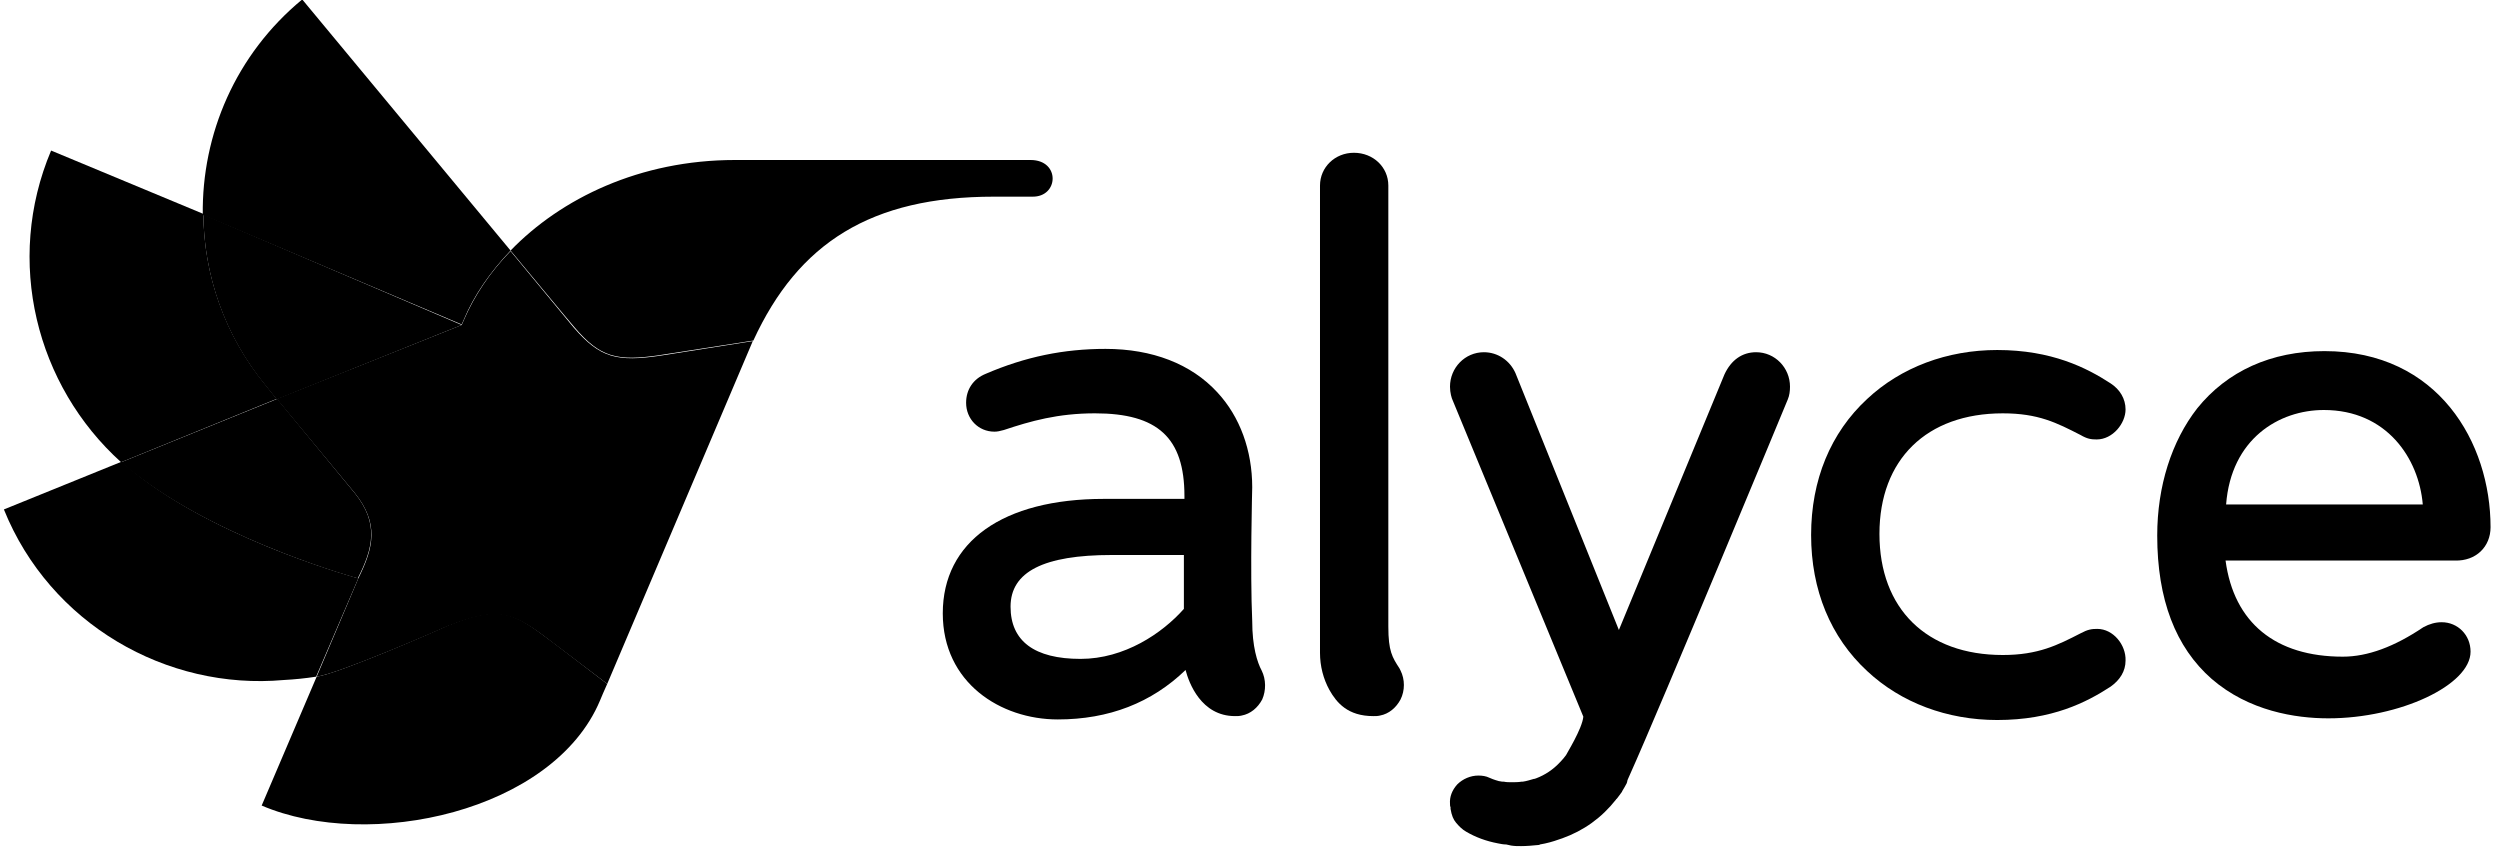 <?xml version="1.0" encoding="UTF-8"?>
<svg xmlns="http://www.w3.org/2000/svg" xmlns:xlink="http://www.w3.org/1999/xlink" version="1.1" id="Layer_1" x="0px" y="0px" viewBox="0 0 450 153" style="enable-background:new 0 0 450 153;" xml:space="preserve">
<style type="text/css"></style>
<g>
<path class="st0" d="M64.5,104.1c0,0-23.3-6.3-38.8-17.9c0,0-3-2.3-3.8-3.1L0.7,91.7c8.3,20.6,29.3,32.6,50.4,30.7            c1.9-0.1,3.9-0.3,5.8-0.6L64.5,104.1z"></path>
<path class="st1" d="M49.8,71.8l-2-2.5c-7.4-9-11.1-19.9-11.2-30.8L9.2,27.1C0.8,47,6.5,69.4,21.8,83.2L49.8,71.8z"></path>
<path class="st2" d="M63.9,88.8l-14-17h0l0,0L21.8,83.2c0,0,0,0,0,0c0,0,0.1,0.1,0.1,0.1c1.1,1,2.3,1.9,3.5,2.8            c15.6,11.6,38.9,18,39,18l0,0C67.2,98.6,68.2,94.2,63.9,88.8"></path>
<path class="st3" d="M185.5,28.8h-53.2c-17.1,0-31.3,6.9-40.4,16.3c0,0,11.2,13.5,11.5,13.8c4.6,5.4,7.6,6.2,15.5,5            c0,0,16.7-2.6,16.7-2.6l0,0l0,0c8.1-17.6,21.2-25.9,43.3-25.9h6.9C190.6,35.5,190.9,28.8,185.5,28.8"></path>
<path class="st4" d="M83.1,58.4L83.1,58.4l0.4-0.9c1.8-4.3,4.7-8.5,8.4-12.4L54.4-0.1c-12,9.9-18.1,24.3-17.9,38.8L83.1,58.4z"></path>
<path class="st5" d="M36.6,38.6C36.6,38.6,36.6,38.7,36.6,38.6c0.1,10.9,3.8,21.8,11.2,30.8l2,2.5l33.3-13.4L36.6,38.6z"></path>
<path class="st6" d="M57,121.8L47.1,145c19.4,8.3,52.5,1.1,60.9-18.9c0,0,1-2.4,1.3-3c0,0-11.6-8.9-11.7-8.9            c-5.6-4.2-8.5-5-16.7-1.7l-0.1,0C79.2,113.3,60.8,121.3,57,121.8L57,121.8z"></path>
<path class="st7" d="M119,64c-8,1.2-11,0.4-15.7-5L91.9,45.2c-3.7,3.8-6.5,8-8.4,12.4l-0.4,0.9L49.8,71.8l14.1,17            c4.3,5.4,3.4,9.7,0.6,15.3l0,0h0L57,121.8c3.9-0.5,22.3-8.5,23.8-9.2c0.1,0,0.1,0,0.1,0c8.3-3.3,11.2-2.4,16.9,1.8            c0.9,0.7,11.5,8.7,11.5,8.7l26.2-61.7L119,64z"></path>
<path class="st8" d="M448.3,94.9c0-15.2-9.4-31.7-29.9-31.7c-9.6,0-17.5,3.6-22.9,10.3c-4.6,5.9-7.2,14-7.2,22.9            c0,11.5,3.3,20.1,9.8,25.8c6.7,5.8,15.1,7.1,21,7.1c12.9,0,25.6-6,25.6-12c0-3-2.3-5.3-5.2-5.3c-1.1,0-2.2,0.3-3.3,0.9            c-5.2,3.5-10,5.3-14.5,5.3c-12.1,0-19.6-6.1-21.1-17.3h41.3C445.7,101,448.3,98.4,448.3,94.9z M400.7,90.8c0.9-11.8,9.5-17,17.6-17            c11.3,0,17.1,8.7,17.8,17H400.7z"></path>
<path class="st8" d="M377.5,113.2c-1,0-1.7,0.1-3,0.8c-4.1,2.1-7.6,3.9-14,3.9c-13.7,0-22.2-8.3-22.2-21.8            c0-13.4,8.5-21.7,22.2-21.7c6.4,0,9.7,1.7,14,3.9c1.2,0.7,1.9,0.8,2.9,0.8c2.9,0,5.2-2.9,5.2-5.4c0-1.9-1-3.6-2.7-4.7            c-4.3-2.8-10.6-6-20.4-6c-9,0-17.3,3.1-23.4,8.8c-6.6,6.1-10.1,14.6-10.1,24.5c0,9.9,3.5,18.4,10.1,24.5c6.1,5.7,14.4,8.8,23.4,8.8            c9.9,0,16.1-3.2,20.4-6c1.7-1.2,2.7-2.8,2.7-4.7C382.7,116.1,380.4,113.2,377.5,113.2z"></path>
<path class="st8" d="M227.1,120.7c-0.8-1.5-1.7-4.3-1.7-8.9c-0.4-9,0-23.9,0-24.1c0-6.6-2.2-12.7-6.3-17.1            c-4.7-5.1-11.7-7.8-20.1-7.8c-7.5,0-14.4,1.4-21.6,4.5c-2.2,0.9-3.5,2.8-3.5,5.2c0,2.9,2.2,5.2,5.1,5.2c0.5,0,1-0.1,1.7-0.3            c4.8-1.6,9.7-3,16.4-3c11.3,0,16.1,4.4,16.1,14.9v0.5h-14.5c-18.2,0-29,7.7-29,20.6c0,12.5,10.4,19.1,20.7,19.1            c9.2,0,16.9-3,23-8.9c0.6,2.3,2.8,8.3,8.9,8.3c0.4,0,0.8,0,1.2-0.1c1.6-0.3,2.9-1.4,3.7-2.9C227.9,124.3,227.9,122.3,227.1,120.7z             M181.9,109.2c0-6.3,6-9.3,18.2-9.3h13v9.7c-3.9,4.4-10.7,9-18.6,9C186.2,118.6,181.9,115.4,181.9,109.2z"></path>
<path class="st8" d="M272,152.2c0.6,0.1,1.2,0.1,1.8,0.1c1,0,2.1-0.1,3.1-0.2c0.1,0,0.2,0,0.3-0.1c1.2-0.2,2.3-0.5,3.4-0.9            c0.2-0.1,0.4-0.1,0.6-0.2c3.9-1.4,7.1-3.7,9.7-7l0,0c0,0,0-0.1,0.1-0.1c0.3-0.4,0.7-0.9,0.9-1.2c0,0,0.1-0.1,0.1-0.2            c0.3-0.5,0.6-1,0.8-1.4c0-0.1,0.1-0.2,0.1-0.3l0-0.1c0-0.1,0.1-0.2,0.1-0.3c0.1-0.3,0.3-0.6,0.4-0.9c5.4-12,28.2-67,28.4-67.5            c0.3-0.7,0.4-1.5,0.4-2.3c0-3.4-2.7-6.2-6.1-6.2c-2.5,0-4.5,1.4-5.7,4l-19,46l-18.6-46.2c-1-2.3-3.2-3.8-5.7-3.8            c-3.4,0-6.1,2.8-6.1,6.2c0,1.1,0.3,2.1,0.5,2.5l23.5,56.9c-0.2,2.2-3.1,6.8-3.1,6.9c-0.3,0.4-0.6,0.8-1,1.2l-0.1,0.1v0            c-1.2,1.3-2.7,2.3-4.3,2.9c-0.1,0-0.2,0.1-0.3,0.1l0,0h0l-0.1,0c-0.7,0.2-1.3,0.4-2,0.5c-0.1,0-0.1,0-0.2,0            c-0.6,0.1-1.2,0.1-1.8,0.1c-0.5,0-1,0-1.4-0.1l0,0l-0.1,0l-0.1,0h0l0,0c-0.3,0-0.5-0.1-0.7-0.1c-0.3-0.1-0.8-0.2-1.7-0.6            c-0.6-0.3-1.3-0.4-2-0.4c-1.4,0-2.8,0.6-3.8,1.6c-0.9,1-1.4,2.2-1.3,3.5c0,0.2,0,0.4,0.1,0.6c0,0,0,0.1,0,0.2c0,0,0,0,0,0.1            c0.2,1.2,0.5,1.9,1,2.5c0.5,0.6,1.1,1.2,1.8,1.6c1.7,1,3.6,1.7,5.7,2.1c0.5,0.1,1,0.2,1.4,0.2c0,0,0.1,0,0.1,0 M266.2,140.3            C266.2,140.3,266.3,140.3,266.2,140.3C266.3,140.3,266.3,140.3,266.2,140.3C266.3,140.3,266.2,140.3,266.2,140.3z"></path>
<path class="st8" d="M252.1,120.7L252.1,120.7L252.1,120.7l-0.2-0.4c-1.3-2-2-3.1-2-7.5V33.4c0-3.3-2.7-5.9-6.2-5.9            c-3.4,0-6.1,2.6-6.1,5.9v84.1c0,2.4,0.6,4.7,1.7,6.7c1.3,2.3,3.3,4.7,7.9,4.7c0.4,0,0.8,0,1.2-0.1c1.6-0.3,2.9-1.4,3.7-2.9            C252.9,124.3,252.9,122.3,252.1,120.7z"></path>
</g>
</svg>

